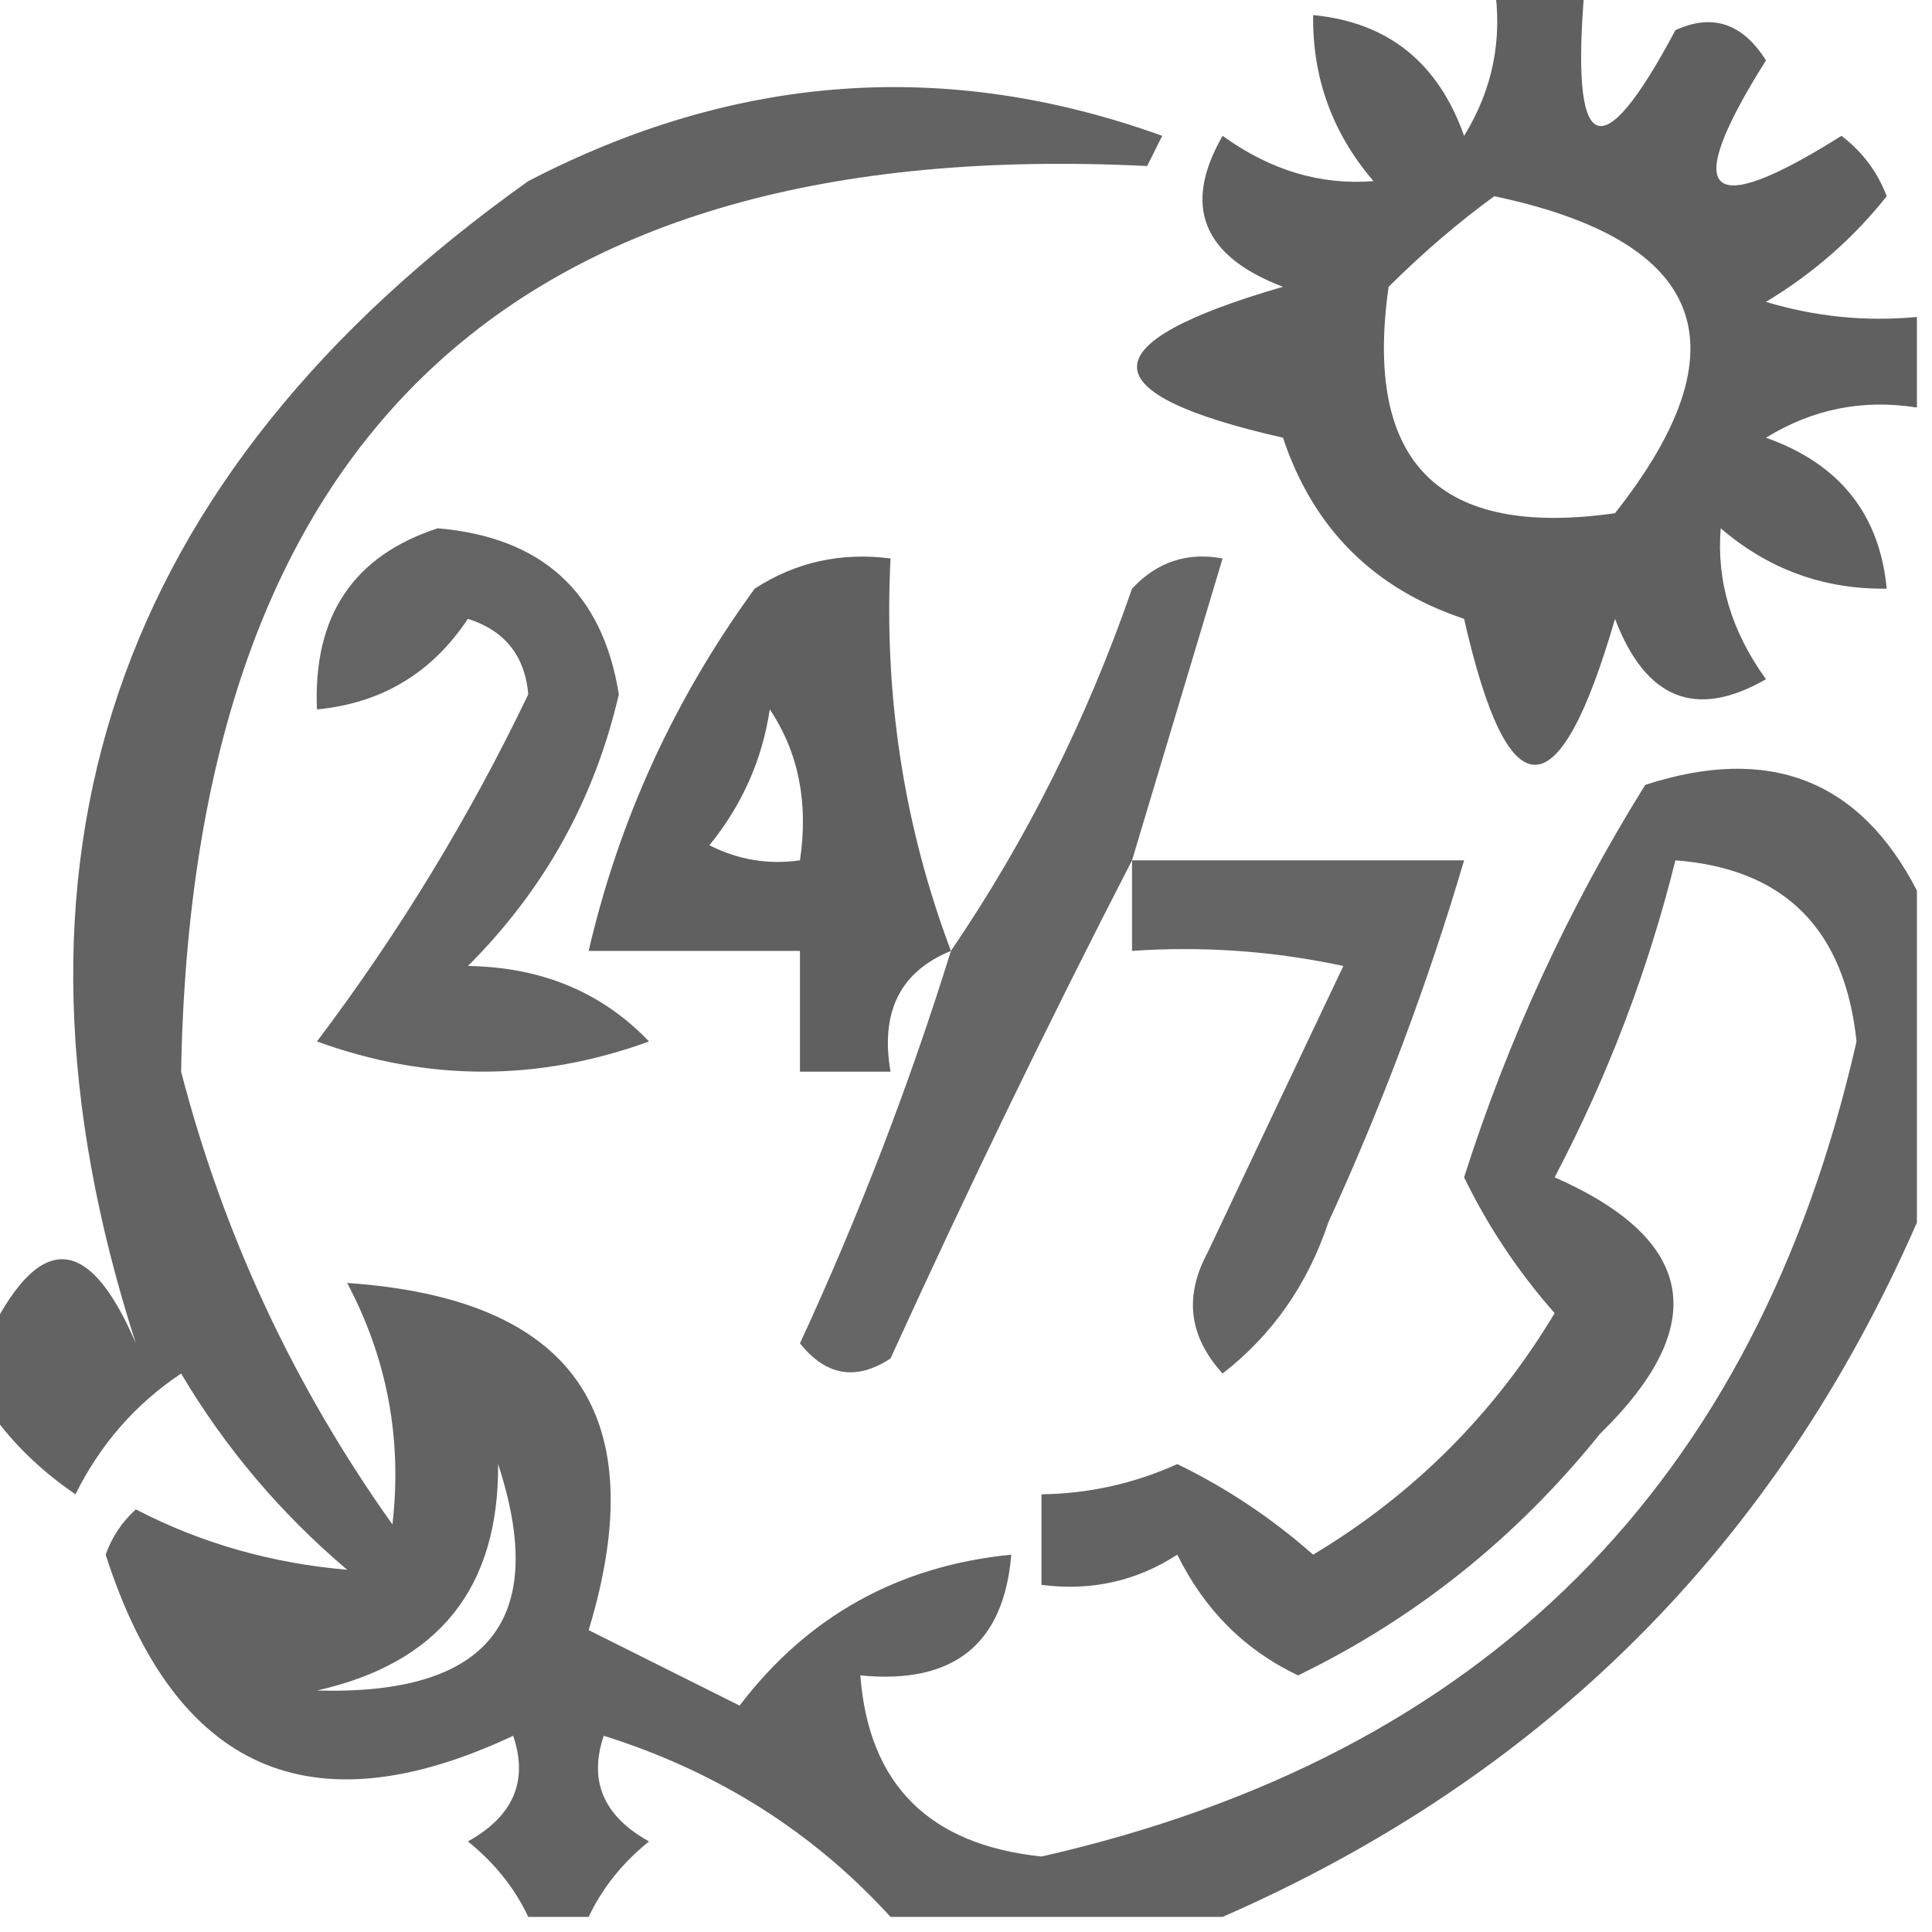 <svg xmlns="http://www.w3.org/2000/svg" xmlns:xlink="http://www.w3.org/1999/xlink" width="64px" height="64px" style="shape-rendering:geometricPrecision; text-rendering:geometricPrecision; image-rendering:optimizeQuality; fill-rule:evenodd; clip-rule:evenodd"><g><path style="opacity:0.622" fill="#000000" d="M 49.5,-0.5 C 50.5,-0.5 51.5,-0.5 52.5,-0.5C 52.005,5.186 53.005,5.686 55.5,1C 56.725,0.437 57.725,0.77 58.5,2C 55.667,6.5 56.5,7.333 61,4.5C 61.692,5.025 62.192,5.692 62.5,6.5C 61.395,7.892 60.061,9.059 58.5,10C 60.134,10.493 61.801,10.66 63.5,10.5C 63.5,11.5 63.5,12.5 63.5,13.5C 61.712,13.215 60.045,13.548 58.5,14.5C 60.931,15.36 62.264,17.027 62.5,19.5C 60.418,19.528 58.584,18.861 57,17.5C 56.859,19.256 57.359,20.922 58.5,22.5C 56.182,23.834 54.515,23.168 53.5,20.5C 51.63,26.947 49.964,26.947 48.5,20.5C 45.5,19.5 43.5,17.5 42.5,14.5C 36.053,13.036 36.053,11.37 42.5,9.5C 39.832,8.485 39.166,6.818 40.5,4.5C 42.078,5.64 43.745,6.14 45.5,6C 44.139,4.416 43.472,2.582 43.5,0.5C 45.973,0.736 47.64,2.069 48.5,4.5C 49.452,2.955 49.785,1.288 49.5,-0.5 Z M 49.5,6.5 C 56.517,7.982 57.851,11.482 53.5,17C 47.667,17.833 45.167,15.333 46,9.5C 47.145,8.364 48.312,7.364 49.5,6.5 Z"></path></g><g><path style="opacity:0.613" fill="#000000" d="M 63.5,29.5 C 63.5,33.167 63.5,36.833 63.5,40.5C 58.833,51.167 51.167,58.833 40.5,63.5C 36.833,63.5 33.167,63.5 29.5,63.5C 26.933,60.683 23.767,58.683 20,57.5C 19.493,58.996 19.993,60.163 21.5,61C 20.619,61.708 19.953,62.542 19.5,63.5C 18.833,63.5 18.167,63.5 17.5,63.5C 17.047,62.542 16.381,61.708 15.5,61C 17.007,60.163 17.507,58.996 17,57.5C 10.295,60.649 5.795,58.649 3.5,51.5C 3.709,50.914 4.043,50.414 4.5,50C 6.651,51.117 8.985,51.784 11.5,52C 9.291,50.127 7.458,47.96 6,45.5C 4.493,46.505 3.327,47.838 2.5,49.5C 1.265,48.66 0.265,47.66 -0.5,46.5C -0.5,45.833 -0.5,45.167 -0.5,44.5C 1.242,40.785 2.909,40.785 4.5,44.5C -0.612,28.633 3.722,15.8 17.5,6C 24.375,2.428 31.375,1.928 38.5,4.5C 38.333,4.833 38.167,5.167 38,5.5C 17.036,4.462 6.37,14.462 6,35.5C 7.403,40.912 9.736,45.912 13,50.5C 13.326,47.668 12.826,45.001 11.5,42.5C 19.003,43.012 21.67,46.846 19.5,54C 21.167,54.833 22.833,55.667 24.5,56.5C 26.756,53.538 29.756,51.871 33.5,51.5C 33.254,54.47 31.588,55.803 28.5,55.5C 28.775,59.109 30.775,61.109 34.5,61.5C 49.167,58.167 58.167,49.167 61.5,34.5C 61.109,30.775 59.109,28.775 55.5,28.5C 54.594,32.149 53.26,35.649 51.5,39C 56.187,41.066 56.687,43.899 53,47.5C 50.232,50.941 46.899,53.607 43,55.5C 41.233,54.66 39.899,53.327 39,51.5C 37.644,52.38 36.144,52.714 34.5,52.5C 34.5,51.5 34.5,50.5 34.5,49.5C 36.06,49.481 37.56,49.148 39,48.5C 40.626,49.289 42.126,50.289 43.5,51.5C 46.833,49.5 49.5,46.833 51.5,43.5C 50.289,42.126 49.289,40.626 48.5,39C 49.961,34.412 51.961,30.078 54.5,26C 58.608,24.665 61.608,25.832 63.5,29.5 Z M 16.5,48.5 C 18.192,53.661 16.192,56.161 10.5,56C 14.531,55.097 16.531,52.597 16.5,48.5 Z"></path></g><g><path style="opacity:0.606" fill="#000000" d="M 14.5,17.5 C 17.961,17.796 19.961,19.629 20.5,23C 19.698,26.471 18.032,29.471 15.5,32C 17.941,32.036 19.941,32.869 21.5,34.5C 17.833,35.833 14.167,35.833 10.5,34.5C 13.217,30.9 15.55,27.067 17.5,23C 17.387,21.72 16.72,20.887 15.5,20.5C 14.305,22.297 12.638,23.297 10.5,23.5C 10.367,20.413 11.7,18.413 14.5,17.5 Z"></path></g><g><path style="opacity:0.625" fill="#000000" d="M 31.5,31.5 C 29.823,32.183 29.157,33.517 29.5,35.5C 28.5,35.5 27.5,35.5 26.5,35.5C 26.5,34.167 26.5,32.833 26.5,31.5C 24.167,31.5 21.833,31.5 19.5,31.5C 20.511,27.144 22.344,23.144 25,19.5C 26.356,18.62 27.856,18.287 29.5,18.5C 29.272,23.015 29.938,27.348 31.5,31.5 Z M 25.5,23.5 C 26.451,24.919 26.785,26.585 26.5,28.5C 25.448,28.649 24.448,28.483 23.5,28C 24.582,26.67 25.249,25.17 25.5,23.5 Z"></path></g><g><path style="opacity:0.599" fill="#000000" d="M 37.5,28.5 C 34.736,33.863 32.07,39.363 29.5,45C 28.365,45.749 27.365,45.583 26.5,44.5C 28.464,40.246 30.131,35.912 31.5,31.5C 33.997,27.84 35.997,23.84 37.5,19.5C 38.325,18.614 39.325,18.281 40.5,18.5C 39.5,21.833 38.5,25.167 37.5,28.5 Z"></path></g><g><path style="opacity:0.605" fill="#000000" d="M 37.5,28.5 C 41.167,28.5 44.833,28.5 48.5,28.5C 47.298,32.578 45.798,36.578 44,40.5C 43.313,42.555 42.146,44.221 40.5,45.5C 39.386,44.277 39.219,42.944 40,41.5C 41.504,38.316 43.004,35.149 44.5,32C 42.19,31.503 39.857,31.337 37.5,31.5C 37.5,30.5 37.5,29.5 37.5,28.5 Z"></path></g></svg>